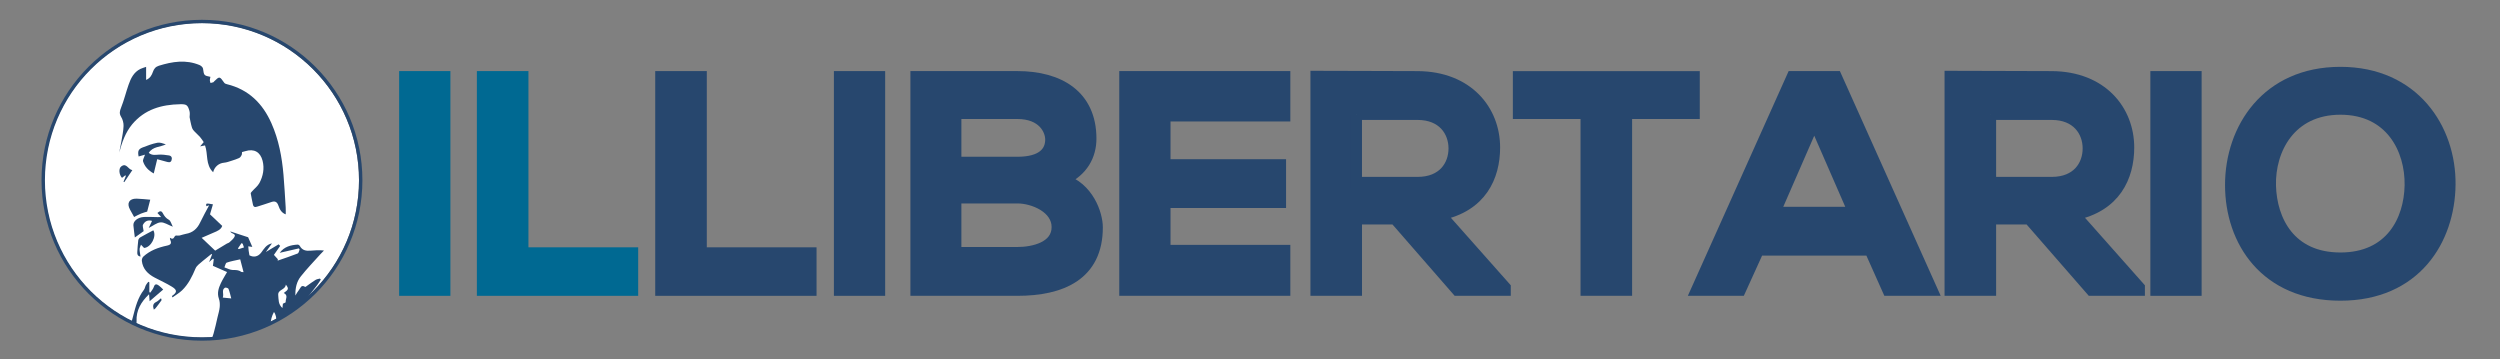 <?xml version="1.0" encoding="utf-8"?>
<!-- Generator: Adobe Illustrator 21.0.0, SVG Export Plug-In . SVG Version: 6.00 Build 0)  -->
<svg version="1.1" id="Livello_1" xmlns="http://www.w3.org/2000/svg" xmlns:xlink="http://www.w3.org/1999/xlink" x="0px" y="0px"
	 viewBox="0 0 8832 1269.6" style="enable-background:new 0 0 8832 1269.6;" xml:space="preserve">
<rect x="0" y="0" width="8832" height="1269.6" fill="#808080" stroke="none"/>
<style type="text/css">
	.st0{fill:#FFFFFF;}
	.st1{clip-path:url(#SVGID_2_);}
	.st2{fill:#27476E;}
	.st3{fill:#006992;stroke:#006992;stroke-width:40;stroke-miterlimit:10;}
	.st4{fill:#27476E;stroke:#27476E;stroke-width:40;stroke-miterlimit:10;}
	.st5{display:none;}
	.st6{display:inline;}
	.st7{display:inline;clip-path:url(#SVGID_4_);}
</style>
<circle class="st0" cx="712.5" cy="636.9" r="555.8"/>
<g>
	<defs>
		<circle id="SVGID_1_" cx="713.5" cy="636.8" r="560.8"/>
	</defs>
	<clipPath id="SVGID_2_">
		<use xlink:href="#SVGID_1_"  style="overflow:visible;"/>
	</clipPath>
	<g class="st1">
		<path class="st2" d="M414.1,1262.6c0.9-15.5,1.2-31.1,2.9-46.6c0.6-5.6,2.9-12.8,7-16c27.2-21.5,38.4-51.8,46.4-83.4
			c8.4-32.8,16.7-65.3,38-92.8c3.6-4.6,4.2-11.4,7.1-16.7c2.2-4.2,5.7-7.8,8.6-11.7c1.2,0.6,2.3,1.3,3.5,1.9c0,11.6,0,23.3,0,34.9
			c1.1,0.5,2.2,1.1,3.3,1.6c4.3-6.7,10.2-12.8,12.5-20.1c3.9-12.2,10.5-10.2,17.8-4.9c5.3,3.7,9.7,8.7,15.4,14
			c-16.1,13.9-31.3,27-48,41.4c-0.6-8.1-1.2-15.1-2-24.7c-28.6,27.4-46,57.2-44.1,95.5c0.5,9.3-2.6,14.3-9.4,19.8
			c-33.5,27.4-42.9,63.7-33.5,107.8C431.1,1262.6,422.6,1262.6,414.1,1262.6z"/>
		<path class="st2" d="M473.7,1262.6c1.3-6,1.9-12.2,4-18c2.2-6.2,5.7-12,9.7-20.2c5.5-4.1,13.9-10.6,22.4-17
			c0.7,0.4,1.4,0.8,2.1,1.2c-4.2,6.2-8.4,12.4-12.7,18.6c-7.5,10.9-19.8,19.5-17,35.4C479.4,1262.6,476.5,1262.6,473.7,1262.6z"/>
		<path class="st2" d="M607.4,1045.7c18.7-12.8,19.4-20.9,0-32.8c-19.6-12.1-40.8-21.5-61.1-32.3c-24-12.7-42-30.5-45.2-58.9
			c-0.6-4.9,1.7-11.9,5.2-15.1c23.5-21.7,52.8-32.3,83.3-38.8c14.3-3,17.4-8.4,11.7-20.8c-0.7-1.6-0.6-3.6-1.1-7.2
			c16.2,11.7,13.8-8.8,22.6-7.7c3.9,0,8,0.7,11.8-0.1c7.3-1.6,14.4-4.6,21.8-5.8c24.5-4,40.3-18.1,50.7-40.2
			c9.9-20.9,21.4-41,31.8-60.8c-1.9,0.6-5.9,2-10,3.4c-1.8-11-1.5-11.1,23.4-6.7c-3.2,11-6.4,21.7-10.4,35.3
			c12.6,11.9,27.1,25.6,43.2,40.9c-4.1,12.9-17.3,18.4-30.8,23.9c-13.2,5.4-26.2,11.3-41.9,18.2c18.9,17.9,35.1,33.3,47.8,45.3
			c15.5-9.4,28.3-17.2,41.2-24.9c2.8-1.7,6.5-2.2,8.8-4.3c6.4-6,13.8-11.6,17.9-19c7-12.8-10.1-9.8-14.8-19.8
			c22.7,7.4,42.9,14.1,63.3,20.7c4.3,10,9.7,22.3,14.8,34.1c-5.3-0.8-9.8-1.5-14.3-2.1c0.4,5,0.7,10.1,1.3,15.1
			c0.7,5.2,1.7,10.3,2.7,16.7c15.5,8.2,30.6,4.9,41.8-9.8c9.9-13.2,17.9-28.5,37.9-32.3c-6.4,9-12.8,18-21.6,30.4
			c17.4-10.4,31.3-18.8,45.2-27.1c1.8,1.9,3.5,3.8,5.3,5.7c-7.6,10.9-15.2,21.8-22,31.6c5,5.5,9.4,10.4,13.8,15.2
			c-0.2,1.7-0.4,3.4-0.6,5.1c23.7-8.3,47.6-16.1,70.9-25.3c3.5-1.4,4.5-9.1,6.7-13.8c-0.8-1.4-1.6-2.8-2.5-4.2
			c-22.4,5.2-44.7,10.3-67.9,15.7c16.1-22,39.1-27.5,63.5-29.1c2.5-0.2,6.4,2.6,7.7,5c8.3,15.3,21.8,17.9,37.4,16.5
			c15.4-1.4,30.8-2.4,47.8-0.6c-4.3,4.5-8.9,8.9-13,13.5c-23.2,25.9-47.4,50.9-68.9,78.1c-14.2,17.9-19.8,40.2-19.1,67.5
			c5.3-8.3,8.1-14.3,12.3-19.1c5.7-6.5,7.8-20.9,22.2-11.4c1.1,0.7,5.3-3,7.9-4.8c9.7-6.7,19-13.9,29-20c4.4-2.7,10.1-3.2,15.3-4.7
			c1,1.2,2.1,2.4,3.1,3.5c-4.3,6.6-8.3,13.6-13.1,19.9c-14.8,19.4-30.3,38.2-44.6,57.9c-5.8,7.9-9.9,17.1-13.7,26.2
			c-7,16.7-5.9,20.6,8.1,34.4c-13.3,13.2-26.9,26-39.7,39.7c-3.1,3.4-5.6,9.8-4.7,14c2.9,13.7,7.5,27,11.2,39.9
			c-12.2,7.3-24.1,14.5-36,21.6c0.7,2.1,1.3,4.3,2,6.4c21.2-1.8,42.5-3.4,63.7-5.4c12.6-1.2,25.2-2.9,37.8-4.8
			c12.4-1.9,20,1.9,21.1,16.5c-83,0-165.8,0-248.7,0c36.7-25.4,79.2-23.6,121.5-24.9c-1.1-14.1-8.3-19.4-21-20.5
			c-11.1-0.9-22.1-3.6-35.7-6c6.1-7.6,9.3-11.6,13.4-16.7c-18.6-7.7-25.4,4.2-32.4,14.2c-9.5-2.1-20.2-1.7-26.9-6.7
			c-6.2-4.7-8.1-15.1-12.5-24.2c-13.7,9.8-16.1,25.4-23,38.2c-6.2,11.6-1,29.8-20.2,37.2c-0.1,0.9-0.4,4.5-0.8,9.2
			c-41,0-81.9,0-124.7,0c6.2-8.3,12-15.3,17-22.9c21.8-33.5,28.2-72.2,37.1-110.1c2.8-11.9,6.6-23.7,7.7-35.8
			c0.9-9.7,0.4-20.4-2.8-29.5c-7-19.7-1.4-37.2,6.6-54.4c6.1-13.1,14-25.4,22.2-39.9c-17.4-7.7-33.5-14.8-50-22
			c0.8-6.1,2-14.7,3.1-23.4c-1.1-0.6-2.2-1.2-3.2-1.9c-3.5,3.1-6.9,6.3-13.5,12.3c4.4-11.3,7.5-19.1,10.5-26.9
			c-0.7-0.7-1.4-1.4-2.1-2.1c-4.7,3.8-9.4,7.5-14,11.3c-10.5,8.6-21.2,17-31.4,26c-4.3,3.9-8.6,8.6-10.8,13.9
			c-11.9,28.4-25.3,55.9-47.7,77.5c-10,9.6-22.5,16.7-33.8,24.9C608.9,1048.7,608.2,1047.2,607.4,1045.7z M848.6,916.2
			c-16.5,3.8-32.5,6.3-47.6,11.6c-4.2,1.5-5.6,11-8.2,16.8c10,3.3,20,9.2,30,9.3c10.4,0.1,19.8-0.5,28.6,6.1c2,1.5,5.6,1,9,1.4
			C856.6,946.8,853.2,933.7,848.6,916.2z M1002.5,1035.1c17.4-12.3,18.3-15.4,7.3-29.7c-1.5,19.5-28.8,16.8-26.9,37.1
			c1.5,15.5-0.3,32.8,14.9,45.7c0.7-6.4,1.2-11.5,1.6-15.3c4-2.1,10-4.1,9.9-5.4C1007.9,1056.7,1019.7,1043.7,1002.5,1035.1z
			 M967.6,1176.8c12.3-18.7,12.4-60.4,0.2-74.5C952.6,1130,952.5,1160.8,967.6,1176.8z M787.1,1051.3c11.6,1.2,20.8,2.1,29.9,3
			c-3.1-11.4-5.5-23-9.8-33.9c-1.1-2.7-10-5.5-12.6-3.9C781.8,1024.6,791.7,1037.7,787.1,1051.3z M857.4,861.1
			c-1.4-0.7-2.9-1.4-4.3-2.1c-4.2,6.3-8.5,12.5-12.7,18.8c1.1,0.7,2.3,1.5,3.4,2.2c5.8-1.9,11.6-3.8,18.1-5.9
			C860.4,869.7,858.9,865.4,857.4,861.1z"/>
		<path class="st2" d="M421.3,538.5c2.5-13,5.3-26,7.5-39.1c3-18,7.1-36.1,7.7-54.3c0.4-10.7-2.9-23-8.5-32.1
			c-7.4-12.1-5-20.7-0.2-32.9c10.4-26.1,17-53.7,26.3-80.3c8-23,18.4-44.8,41.9-56.3c5.7-2.8,12.1-4.4,20.2-7.3c0,16.1,0,30,0,46.1
			c14.5-6.1,20.1-17.1,23.9-28.2c3.8-11.2,9.6-18.3,21.2-21.9c47.7-14.8,95.5-22.4,143.6-2.4c5.1,2.1,11.6,7.8,12.3,12.5
			c3.6,24.4,3,24.4,26.2,29.2c-0.7,4-2.1,7.9-2.1,11.9c0,3.3,1.6,6.6,2.5,9.9c3.4-0.9,6.9-1.8,10.3-2.9c0.7-0.2,1.1-1.5,1.7-2.2
			c19.8-19.4,19.9-19.3,36.5,4.3c1.9,2.7,6.2,4.2,9.6,5c76.5,18.7,126,67.9,157.1,138.1c25.7,58,37.1,119.3,42.5,181.9
			c3.3,38.5,5.4,77.1,7.8,115.7c0.5,7.5,0.1,15,0.1,24.1c-15.5-5.8-21.5-18.4-25.7-30.6c-5.3-15.5-13.7-17.4-27.6-12.1
			c-15.4,5.8-31.4,9.8-46.9,15.2c-8.3,2.9-13.7,2-15.7-7.5c-2.6-12.9-5.6-25.7-7.7-38.7c-0.4-2.2,2.6-5.3,4.5-7.5
			c8.9-10,20.4-18.5,26.4-30c12.8-24.2,17.9-50.6,11-78.1c-8-31.3-30.3-43.6-61-34c-3.6,1.1-7.2,2-11.7,3.2
			c-0.4,3.5,0.1,7.5-1.4,10.6c-1.9,3.9-4.7,8.4-8.4,10.1c-8.3,4-17.2,6.9-26.1,9.7c-9.1,2.8-18.3,6.4-27.7,7.2
			c-17.7,1.5-33.8,14-38.4,33.7c-27.9-27-17.4-64.4-28.7-94.8c-5.9,1.1-11.6,2.2-17.4,3.4c3.6-4.2,7.1-8.3,12.8-15
			c-3.5-4.9-7.9-12.4-13.6-18.8c-7.5-8.5-16.7-15.5-23.7-24.3c-3.9-5-5.4-12.2-7.1-18.6c-2-7.5-3.2-15.3-5.5-26.7
			c0-4.3,1.9-13.4-0.4-21.4c-6.2-21.6-10.6-24.5-32.7-24.1c-65.9,1.2-125.4,17.9-169.8,71C442.9,468.4,431,502.6,421.3,538.5z"/>
		<path class="st2" d="M543.2,612.8c-20.1-11-31.9-24.8-37.7-42.3c-1.9-5.8,3.7-14.1,6.7-24.1c-7.3,2.1-14.8,4.3-22.5,6.4
			c-3.7-18.6-1.1-25.9,14.2-31.9c16.9-6.6,34.2-13.1,51.9-16.6c9.5-1.9,20.2,2.4,30.2,5.7c-20.4,10.1-46,7.2-60.5,30
			c11.7,9.9,23.6,6.9,35.7,6.3c11.9-0.6,24,0.9,35.7,2.8c9.4,1.5,11.9,8.8,9.1,17.1c-3.2,9.4-10.7,7.1-17.7,5.2
			c-11.8-3.2-23.6-6.5-32.9-9C551.1,580.6,547.5,595.1,543.2,612.8z"/>
		<path class="st2" d="M569.4,766.9c-5.7-6.2-9.5-10.3-13.3-14.5c8.4-7.8,14.3-8.3,19,0.7c5.3,10.1,11.1,17.7,21.6,23.5
			c6.2,3.4,8.4,14.1,13.9,24.3c-17.3-6.6-30.6-16.2-43.3-15.3c-13.3,0.9-25.9,11.7-41.9,19.7c4.7-10,8.1-17,11.8-25
			c-15.8-4.6-25.9,2.3-31.8,13.2c-2.7,4.9,1,13.3,2.1,23.1c-7.8,5.6-19.7,14.2-31.1,22.3c-1.4-11.6-3.7-27-5.1-42.4
			c-1.4-15.3,15.5-29,37.6-30c15.5-0.7,31.1,0.3,46.6,0.5C559.2,766.9,562.7,766.9,569.4,766.9z"/>
		<path class="st2" d="M530.8,705.5c-3.2,12.3-6.8,26.1-10.9,42.1c-4.4,1.4-13.4,3.5-21.8,7c-8.5,3.4-16.5,8.1-24.3,12
			c-5.4-9.8-9.9-17.9-14.4-26c-12.6-22.8-3-39.4,23.2-38.8C499.2,702.3,515.8,704.3,530.8,705.5z"/>
		<path class="st2" d="M509,876c-4.2-4.4-7.5-7.9-10.9-11.5c-1.7,5.2-4.8,10.4-4.9,15.6c-0.1,8.2,2,16.5,3.3,26.3
			c-11.6-1.9-11.9-9.2-11.4-16.7c0.9-13.6,1.5-27.2,3.3-40.6c0.5-3.8,3.7-8.5,7-10.4c15.1-8.8,30.7-16.7,46.3-25.1
			C554.1,834.5,533.9,874,509,876z"/>
		<path class="st2" d="M1196.9,1058.2c25.3-18.4,49.6-38.1,82.3-39.7c18.9-0.9,25.8,3.3,38.7,23.2
			C1274.9,1035.6,1238.7,1063.9,1196.9,1058.2z"/>
		<path class="st2" d="M1291.9,1220.3c-24.5-10-48.6-19.8-72.4-30c-1.7-0.7-2.5-5.3-2.4-8.1c0.2-4.2,1.9-8.2,2.5-12.4
			c2.6-18.1,2.6-18.1,19.2-8.1c-2.9,7.2-5.7,14.4-8,20.2c12.8,5.6,23.9,11.1,35.6,15.1c4.5,1.5,10.1-0.5,15.3-0.9
			c-1.2-5.1-1.2-11.4-4.2-14.8c-1.9-2.2-8.6-0.2-13.2-0.1c-2.9,0-6.9,1-8.3-0.5c-2.3-2.3-3.6-6.4-3.5-9.7c0-1.1,5.9-3.8,8.1-3
			c11.8,4.4,23.4,9.3,34.5,15.1c2,1,2.7,6.7,2.3,10C1296.2,1201.4,1294.1,1209.6,1291.9,1220.3z"/>
		<path class="st2" d="M467.5,601.1c-10.9,16.2-19.6,29.3-28.4,42.3c-0.9-0.5-1.9-0.9-2.8-1.4c2.8-6.9,5.6-13.7,8.4-20.6
			c-0.7-0.7-1.3-1.4-2-2.1c-3.9,3-7.8,6.1-11.7,9.1c-10.5-11.4-12.7-33.3-2.4-40.7C447.1,574.3,451.8,598.2,467.5,601.1z"/>
		<path class="st2" d="M543.4,1093.9c-4.1-13-3.4-21.5,8.6-27.2c5.7-2.7,10.2-7.8,16.8-13c0.4,1.7,2.7,5.7,1.6,7.4
			c-6.5,9.6-13.8,18.7-21,27.9C548.3,1090.4,546.7,1091.3,543.4,1093.9z"/>
	</g>
	<use xlink:href="#SVGID_1_"  style="overflow:visible;fill:none;stroke:#27476E;stroke-width:12;stroke-miterlimit:10;"/>
</g>
<g>
	<path class="st3" d="M1430.1,1025.1v-754h141.1v754H1430.1z"/>
	<path class="st3" d="M1846.9,271.2v622.5h387.7v131.4h-529.9v-754H1846.9z"/>
	<path class="st4" d="M2477,271.2v622.5h387.7v131.4h-529.9v-754H2477z"/>
	<path class="st4" d="M2966,1025.1v-754h141.1v754H2966z"/>
	<path class="st4" d="M3853.5,489.8c0,58.2-28,114.2-98,145.4c88.3,26.9,120.6,120.6,120.6,168c0,168-126,221.9-282.2,221.9
		c-119.6,0-238,0-357.6,0v-754c118.5,0,238,0,357.6,0C3742.6,271.2,3853.5,337.9,3853.5,489.8z M3376.4,573.8h217.6
		c89.4,0,118.5-37.7,118.5-80.8c0-34.5-28-92.6-118.5-92.6h-217.6V573.8z M3376.4,892.6h217.6c58.2,0,141.1-19.4,141.1-90.5
		c0-67.9-82.9-103.4-141.1-103.4h-217.6V892.6z"/>
	<path class="st4" d="M4538.5,1025.1h-564.4c0-251,0-503,0-754h564.4V409h-423.3v173.4h408.2v132.5h-408.2v170.2h423.3V1025.1z"/>
	<path class="st4" d="M5317.3,1025.1h-169.1l-219.7-252h-136.8v252h-142.2v-755c119.6,0,239.1,1.1,358.7,1.1
		c177.7,1.1,271.4,119.6,271.4,249.9c0,103.4-47.4,207.9-190.6,237l228.3,257.4V1025.1z M4791.6,403.6v241.3h216.5
		c90.5,0,129.2-60.3,129.2-120.6c0-60.3-39.9-120.6-129.2-120.6H4791.6z"/>
	<path class="st4" d="M5603.7,400.4h-239.1V271.2c217.6,0,401.7,0,620.4,0v129.2h-239.1v624.7h-142.2V400.4z"/>
	<path class="st4" d="M6606.5,882.9h-394.2l-64.6,142.2h-154l338.2-754h155.1l338.2,754H6670L6606.5,882.9z M6409.4,429.5l-140,321
		h280L6409.4,429.5z"/>
	<path class="st4" d="M7557.5,1025.1h-169.1l-219.7-252h-136.8v252h-142.2v-755c119.6,0,239.1,1.1,358.7,1.1
		c177.7,1.1,271.4,119.6,271.4,249.9c0,103.4-47.4,207.9-190.6,237l228.3,257.4V1025.1z M7031.9,403.6v241.3h216.5
		c90.5,0,129.2-60.3,129.2-120.6c0-60.3-39.9-120.6-129.2-120.6H7031.9z"/>
	<path class="st4" d="M7616.8,1025.1v-754h141.1v754H7616.8z"/>
	<path class="st4" d="M8655,652.4c-2.2,195-121.7,389.9-386.7,389.9c-265,0-387.7-190.6-387.7-388.8s127.1-397.4,387.7-397.4
		C8527.9,256.1,8657.2,455.3,8655,652.4z M8020.6,655.7c3.2,123.9,70,256.3,247.7,256.3s244.5-133.6,246.7-257.4
		c2.2-127.1-68.9-269.3-246.7-269.3S8017.4,528.6,8020.6,655.7z"/>
</g>
<g class="st5">
	<defs>
		<circle id="SVGID_3_" cx="8268.1" cy="655" r="401.9"/>
	</defs>
	<clipPath id="SVGID_4_" class="st6">
		<use xlink:href="#SVGID_3_"  style="overflow:visible;"/>
	</clipPath>
	<g class="st7">
		<path class="st0" d="M8195.1,948c0.5,1.1,1,2.2,1.5,3.3c8.1-5.9,17.1-11,24.2-17.9c16-15.5,25.7-35.2,34.1-55.5
			c1.6-3.8,4.6-7.2,7.7-9.9c7.3-6.5,14.9-12.5,22.5-18.6c3.3-2.7,6.7-5.4,10-8.1c0.5,0.5,1,1,1.5,1.5c-2.2,5.6-4.4,11.2-7.5,19.3
			c4.7-4.3,7.2-6.6,9.7-8.8c0.8,0.4,1.5,0.9,2.3,1.3c-0.8,6.2-1.6,12.4-2.2,16.7c11.8,5.2,23.4,10.3,35.8,15.8
			c-5.9,10.4-11.6,19.2-15.9,28.6c-5.7,12.3-9.7,24.9-4.7,39c2.3,6.5,2.7,14.2,2,21.2c-0.8,8.7-3.5,17.1-5.5,25.7
			c-6.4,27.1-11,54.9-26.6,78.9c-3.6,5.5-7.7,10.5-12.2,16.4c30.7,0,60,0,89.4,0c0.3-3.4,0.5-5.9,0.5-6.6
			c13.8-5.3,10-18.3,14.5-26.7c4.9-9.2,6.6-20.4,16.5-27.4c3.2,6.6,4.5,14,9,17.4c4.8,3.6,12.5,3.3,19.3,4.8
			c5-7.2,9.9-15.8,23.2-10.2c-3,3.7-5.2,6.5-9.6,12c9.8,1.7,17.6,3.6,25.6,4.3c9.1,0.8,14.3,4.6,15,14.7
			c-30.4,0.9-60.8-0.4-87.1,17.8c59.3,0,118.7,0,178.2,0c-0.8-10.4-6.3-13.2-15.1-11.8c-9,1.4-18,2.6-27.1,3.5
			c-15.2,1.5-30.5,2.6-45.7,3.9c-0.5-1.5-1-3.1-1.4-4.6c8.5-5.1,17.1-10.3,25.8-15.5c-2.7-9.2-6-18.8-8-28.6c-0.6-3,1.1-7.6,3.4-10
			c9.1-9.8,18.9-19,28.4-28.5c-10-9.9-10.8-12.7-5.8-24.7c2.7-6.5,5.7-13.1,9.8-18.8c10.3-14.1,21.4-27.6,32-41.5
			c3.4-4.5,6.3-9.5,9.4-14.2c-0.7-0.8-1.5-1.7-2.2-2.5c-3.7,1.1-7.8,1.5-10.9,3.4c-7.2,4.4-13.9,9.5-20.8,14.3
			c-1.9,1.3-4.9,3.9-5.7,3.4c-10.4-6.8-11.9,3.5-15.9,8.2c-3,3.4-5.1,7.7-8.8,13.7c-0.5-19.6,3.5-35.6,13.7-48.4
			c15.4-19.5,32.8-37.4,49.4-56c3-3.3,6.2-6.5,9.3-9.7c-12.2-1.3-23.2-0.6-34.2,0.4c-11.2,1-20.9-0.8-26.8-11.8
			c-0.9-1.7-3.7-3.7-5.5-3.6c-17.5,1.2-34,5.1-45.5,20.8c16.6-3.8,32.6-7.5,48.6-11.2c0.6,1,1.2,2,1.8,3c-1.6,3.4-2.3,8.9-4.8,9.9
			c-16.7,6.6-33.8,12.2-50.8,18.2c0.1-1.2,0.3-2.4,0.4-3.7c-3.1-3.4-6.3-6.9-9.9-10.9c4.9-7,10.3-14.8,15.8-22.7
			c-1.3-1.4-2.5-2.7-3.8-4.1c-10,6-19.9,12-32.4,19.4c6.3-8.9,10.9-15.3,15.5-21.8c-14.3,2.7-20.1,13.7-27.2,23.1
			c-8,10.6-18.8,13-29.9,7.1c-0.8-4.5-1.5-8.2-2-12c-0.5-3.6-0.7-7.2-1-10.8c3.2,0.5,6.4,1,10.2,1.5c-3.7-8.5-7.5-17.3-10.6-24.4
			c-14.6-4.8-29.1-9.5-45.4-14.9c3.4,7.2,15.7,5,10.6,14.2c-2.9,5.3-8.3,9.3-12.8,13.6c-1.6,1.5-4.3,1.9-6.3,3.1
			c-9.2,5.5-18.4,11.1-29.5,17.8c-9.1-8.6-20.7-19.6-34.2-32.5c11.3-4.9,20.6-9.2,30-13c9.7-3.9,19.2-7.8,22.1-17.1
			c-11.5-10.9-21.9-20.8-31-29.3c2.9-9.7,5.1-17.5,7.4-25.3c-17.8-3.1-18-3.1-16.7,4.8c2.9-1,5.8-2,7.2-2.4
			c-7.5,14.2-15.7,28.6-22.8,43.6c-7.5,15.8-18.8,25.9-36.3,28.8c-5.3,0.9-10.3,3.1-15.6,4.2c-2.7,0.6-5.6,0.1-8.4,0.1
			c-6.2-0.8-4.6,13.9-16.2,5.5c0.4,2.6,0.3,4,0.8,5.2c4.1,8.9,1.9,12.7-8.4,14.9c-21.9,4.6-42.9,12.2-59.7,27.8
			c-2.5,2.3-4.2,7.4-3.8,10.8c2.3,20.4,15.2,33.1,32.4,42.2c14.6,7.7,29.8,14.5,43.8,23.2C8209.1,933,8208.6,938.8,8195.1,948z
			 M8061.7,584.6c6.9-25.7,15.5-50.3,32.8-71c31.8-38,74.4-50,121.7-50.8c15.8-0.3,19,1.8,23.5,17.3c1.6,5.7,0.3,12.3,0.3,15.3
			c1.6,8.2,2.5,13.8,4,19.2c1.2,4.6,2.3,9.8,5.1,13.3c5,6.3,11.6,11.3,17,17.4c4.1,4.6,7.2,10,9.7,13.4c-4.1,4.8-6.6,7.8-9.2,10.8
			c4.1-0.8,8.2-1.6,12.5-2.4c8.1,21.8,0.6,48.6,20.5,67.9c3.3-14.1,14.8-23.1,27.5-24.2c6.7-0.6,13.3-3.1,19.9-5.1
			c6.3-2,12.7-4,18.7-6.9c2.6-1.3,4.6-4.5,6-7.3c1.1-2.2,0.7-5.1,1-7.6c3.2-0.9,5.9-1.5,8.4-2.3c22-6.9,38,2,43.7,24.4
			c5,19.7,1.3,38.6-7.8,55.9c-4.3,8.2-12.6,14.3-19,21.5c-1.4,1.6-3.5,3.8-3.2,5.4c1.5,9.3,3.6,18.5,5.5,27.7
			c1.4,6.8,5.2,7.5,11.2,5.4c11.1-3.9,22.6-6.7,33.6-10.9c10-3.8,16-2.5,19.8,8.7c3,8.8,7.3,17.8,18.4,22c0-6.5,0.3-11.9,0-17.3
			c-1.8-27.7-3.2-55.3-5.6-82.9c-3.9-44.9-12-88.8-30.5-130.4c-22.3-50.3-57.8-85.6-112.6-99c-2.5-0.6-5.6-1.7-6.9-3.6
			c-11.9-16.9-12-17-26.2-3.1c-0.5,0.5-0.7,1.4-1.2,1.6c-2.4,0.8-4.9,1.4-7.4,2.1c-0.6-2.4-1.8-4.7-1.8-7.1c0-2.8,0.9-5.7,1.5-8.5
			c-16.6-3.4-16.2-3.4-18.8-20.9c-0.5-3.4-5.1-7.5-8.8-9c-34.5-14.4-68.7-8.9-102.9,1.7c-8.3,2.6-12.4,7.6-15.2,15.7
			c-2.7,7.9-6.7,15.8-17.1,20.2c0-11.6,0-21.5,0-33.1c-5.8,2.1-10.4,3.2-14.5,5.2c-16.8,8.3-24.3,23.9-30,40.4
			c-6.6,19.1-11.4,38.8-18.8,57.6c-3.5,8.7-5.2,14.9,0.1,23.6c4,6.5,6.3,15.3,6.1,23c-0.4,13-3.4,26-5.5,38.9
			C8065.5,565.9,8063.5,575.2,8061.7,584.6z M8149.1,637.8c3.1-12.7,5.6-23.1,8.8-36.1c6.7,1.8,15.1,4.1,23.5,6.5
			c5,1.4,10.4,3,12.7-3.7c2-5.9,0.2-11.2-6.5-12.3c-8.5-1.3-17.1-2.4-25.6-2c-8.6,0.4-17.2,2.6-25.6-4.5
			c10.4-16.4,28.7-14.2,43.4-21.5c-7.2-2.4-14.9-5.5-21.7-4.1c-12.7,2.5-25.1,7.2-37.2,11.9c-11,4.3-12.8,9.5-10.2,22.8
			c5.5-1.6,10.9-3.1,16.1-4.6c-2.2,7.2-6.2,13.1-4.8,17.3C8126.3,620,8134.7,629.9,8149.1,637.8z M8167.9,748.2c-4.8,0-7.3,0-9.8,0
			c-11.1-0.2-22.3-0.9-33.4-0.4c-15.9,0.7-27.9,10.6-26.9,21.5c1,11.1,2.6,22.1,3.7,30.4c8.1-5.8,16.6-12,22.3-16
			c-0.8-7.1-3.4-13.1-1.5-16.6c4.3-7.9,11.5-12.8,22.8-9.5c-2.7,5.7-5.1,10.8-8.5,17.9c11.5-5.7,20.5-13.5,30-14.1
			c9.1-0.6,18.6,6.2,31,11c-3.9-7.3-5.5-14.9-10-17.4c-7.5-4.2-11.7-9.6-15.5-16.8c-3.4-6.4-7.6-6-13.6-0.5
			C8161,740.8,8163.8,743.8,8167.9,748.2z M8140.2,704.2c-10.7-0.8-22.6-2.3-34.5-2.6c-18.8-0.5-25.7,11.4-16.6,27.8
			c3.2,5.8,6.4,11.6,10.3,18.6c5.5-2.8,11.3-6.2,17.4-8.6c6.1-2.5,12.5-4,15.6-5C8135.4,722.9,8137.9,713,8140.2,704.2z
			 M8124.6,826.4c17.9-1.4,32.3-29.7,23.5-44.7c-11.2,6-22.4,11.7-33.2,18c-2.4,1.4-4.7,4.7-5,7.5c-1.3,9.6-1.7,19.4-2.4,29.1
			c-0.4,5.4-0.2,10.6,8.2,11.9c-1-7-2.4-12.9-2.4-18.8c0-3.7,2.3-7.5,3.5-11.2C8119.2,820.7,8121.6,823.2,8124.6,826.4z M8617.6,957
			c29.9,4.1,55.9-16.2,86.7-11.9c-9.2-14.2-14.2-17.3-27.8-16.6C8653.1,929.7,8635.7,943.8,8617.6,957z M8685.6,1073.1
			c1.6-7.7,3.1-13.5,3.9-19.5c0.3-2.4-0.2-6.4-1.6-7.2c-8-4.1-16.3-7.6-24.7-10.8c-1.6-0.6-5.8,1.4-5.8,2.1c0,2.4,0.9,5.3,2.5,6.9
			c1,1.1,3.9,0.4,6,0.4c3.3,0,8-1.5,9.4,0.1c2.2,2.5,2.1,7,3,10.6c-3.7,0.3-7.7,1.7-10.9,0.6c-8.3-2.9-16.3-6.8-25.5-10.8
			c1.6-4.1,3.7-9.3,5.7-14.4c-11.9-7.2-11.9-7.2-13.8,5.8c-0.4,3-1.6,5.9-1.8,8.9c-0.1,2,0.5,5.3,1.7,5.8
			C8650.8,1059,8668.1,1065.9,8685.6,1073.1z M8094.9,629.4c-11.2-2-14.6-19.2-27.8-9.6c-7.3,5.3-5.7,21,1.7,29.2
			c2.8-2.2,5.6-4.4,8.4-6.5c0.5,0.5,0.9,1,1.4,1.5c-2,4.9-4,9.9-6,14.8c0.7,0.3,1.3,0.7,2,1C8080.8,650.3,8087.1,641,8094.9,629.4z
			 M8149.3,982.6c2.3-1.9,3.5-2.5,4.3-3.5c5.1-6.6,10.4-13.1,15-20c0.8-1.2-0.8-4.1-1.1-5.3c-4.7,3.7-7.9,7.4-12,9.3
			C8146.9,967.1,8146.4,973.2,8149.3,982.6z"/>
		<path class="st2" d="M8056.6,1103.4c0.6-11.1,0.9-22.3,2.1-33.4c0.4-4,2.1-9.2,5-11.5c19.5-15.4,27.5-37.1,33.3-59.8
			c6-23.5,12-46.8,27.3-66.5c2.6-3.3,3-8.1,5.1-12c1.6-3,4.1-5.6,6.2-8.4c0.8,0.5,1.7,0.9,2.5,1.4c0,8.3,0,16.7,0,25
			c0.8,0.4,1.6,0.8,2.4,1.2c3.1-4.8,7.3-9.2,9-14.4c2.8-8.7,7.5-7.3,12.8-3.5c3.8,2.7,6.9,6.2,11,10c-11.5,9.9-22.4,19.3-34.4,29.6
			c-0.5-5.8-0.9-10.8-1.4-17.7c-20.5,19.7-33,41-31.6,68.4c0.3,6.7-1.9,10.2-6.8,14.2c-24,19.6-30.8,45.7-24,77.2
			C8068.8,1103.4,8062.7,1103.4,8056.6,1103.4z"/>
		<path class="st2" d="M8099.3,1103.4c0.9-4.3,1.4-8.8,2.8-12.9c1.6-4.5,4.1-8.6,6.9-14.5c3.9-3,10-7.6,16.1-12.2
			c0.5,0.3,1,0.6,1.5,0.9c-3,4.4-6,8.9-9.1,13.3c-5.4,7.8-14.2,14-12.2,25.4C8103.4,1103.4,8101.3,1103.4,8099.3,1103.4z"/>
		<path class="st2" d="M8195.1,948c13.4-9.2,13.9-15,0-23.5c-14-8.6-29.2-15.4-43.8-23.2c-17.2-9.1-30.1-21.9-32.4-42.2
			c-0.4-3.5,1.2-8.5,3.8-10.8c16.8-15.6,37.8-23.2,59.7-27.8c10.2-2.2,12.5-6,8.4-14.9c-0.5-1.1-0.4-2.5-0.8-5.2
			c11.6,8.4,9.9-6.3,16.2-5.5c2.8,0,5.7,0.5,8.4-0.1c5.3-1.1,10.3-3.3,15.6-4.2c17.5-2.9,28.8-13,36.3-28.8
			c7.1-15,15.3-29.4,22.8-43.6c-1.3,0.5-4.3,1.4-7.2,2.4c-1.3-7.9-1.1-7.9,16.7-4.8c-2.3,7.9-4.6,15.6-7.4,25.3
			c9,8.5,19.4,18.4,31,29.3c-2.9,9.3-12.4,13.2-22.1,17.1c-9.5,3.8-18.8,8.1-30,13c13.6,12.9,25.1,23.8,34.2,32.5
			c11.1-6.7,20.3-12.3,29.5-17.8c2-1.2,4.7-1.6,6.3-3.1c4.6-4.3,9.9-8.3,12.8-13.6c5-9.2-7.3-7-10.6-14.2
			c16.3,5.3,30.8,10.1,45.4,14.9c3.1,7.2,6.9,16,10.6,24.4c-3.8-0.6-7-1-10.2-1.5c0.3,3.6,0.5,7.2,1,10.8c0.5,3.7,1.2,7.4,2,12
			c11.1,5.9,22,3.5,29.9-7.1c7.1-9.5,12.9-20.4,27.2-23.1c-4.6,6.5-9.2,12.9-15.5,21.8c12.4-7.5,22.4-13.5,32.4-19.4
			c1.3,1.4,2.5,2.7,3.8,4.1c-5.4,7.8-10.9,15.6-15.8,22.7c3.6,4,6.7,7.4,9.9,10.9c-0.1,1.2-0.3,2.4-0.4,3.7
			c17-5.9,34.1-11.6,50.8-18.2c2.5-1,3.3-6.5,4.8-9.9c-0.6-1-1.2-2-1.8-3c-16,3.7-32,7.4-48.6,11.2c11.6-15.8,28-19.7,45.5-20.8
			c1.8-0.1,4.6,1.8,5.5,3.6c6,11,15.7,12.8,26.8,11.8c11-1,22.1-1.7,34.2-0.4c-3.1,3.2-6.3,6.4-9.3,9.7c-16.6,18.5-34,36.5-49.4,56
			c-10.2,12.8-14.2,28.8-13.7,48.4c3.8-5.9,5.8-10.2,8.8-13.7c4.1-4.6,5.6-15,15.9-8.2c0.8,0.5,3.8-2.1,5.7-3.4
			c6.9-4.8,13.6-9.9,20.8-14.3c3.2-1.9,7.3-2.3,10.9-3.4c0.7,0.8,1.5,1.7,2.2,2.5c-3.1,4.8-5.9,9.7-9.4,14.2
			c-10.6,13.9-21.7,27.4-32,41.5c-4.1,5.6-7.1,12.3-9.8,18.8c-5,11.9-4.2,14.7,5.8,24.7c-9.5,9.4-19.3,18.7-28.4,28.5
			c-2.2,2.4-4,7-3.4,10c2.1,9.8,5.4,19.3,8,28.6c-8.7,5.3-17.3,10.4-25.8,15.5c0.5,1.5,1,3.1,1.4,4.6c15.2-1.3,30.5-2.4,45.7-3.9
			c9.1-0.9,18.1-2.1,27.1-3.5c8.9-1.4,14.3,1.4,15.1,11.8c-59.5,0-118.8,0-178.2,0c26.3-18.2,56.7-16.9,87.1-17.8
			c-0.8-10.1-5.9-13.9-15-14.7c-8-0.7-15.8-2.6-25.6-4.3c4.4-5.4,6.7-8.3,9.6-12c-13.3-5.6-18.2,3-23.2,10.2
			c-6.8-1.5-14.5-1.2-19.3-4.8c-4.5-3.3-5.8-10.8-9-17.4c-9.8,7-11.5,18.2-16.5,27.4c-4.5,8.3-0.7,21.3-14.5,26.7
			c-0.1,0.7-0.3,3.2-0.5,6.6c-29.4,0-58.7,0-89.4,0c4.4-5.9,8.6-11,12.2-16.4c15.6-24,20.2-51.7,26.6-78.9c2-8.5,4.7-17,5.5-25.7
			c0.7-7,0.3-14.7-2-21.2c-5-14.1-1-26.7,4.7-39c4.4-9.4,10.1-18.2,15.9-28.6c-12.5-5.5-24-10.6-35.8-15.8
			c0.6-4.4,1.4-10.6,2.2-16.7c-0.8-0.4-1.5-0.9-2.3-1.3c-2.5,2.3-5,4.5-9.7,8.8c3.2-8.1,5.3-13.7,7.5-19.3c-0.5-0.5-1-1-1.5-1.5
			c-3.3,2.7-6.7,5.4-10,8.1c-7.5,6.2-15.2,12.2-22.5,18.6c-3.1,2.8-6.2,6.2-7.7,9.9c-8.5,20.3-18.1,40.1-34.1,55.5
			c-7.2,6.9-16.1,12-24.2,17.9C8196.2,950.2,8195.7,949.1,8195.1,948z M8368,855.2c-11.8,2.7-23.3,4.5-34.1,8.3c-3,1-4,7.9-5.9,12
			c7.2,2.4,14.3,6.6,21.5,6.7c7.5,0.1,14.2-0.3,20.5,4.4c1.5,1.1,4,0.7,6.5,1C8373.7,877.1,8371.3,867.8,8368,855.2z M8478.3,940.4
			c12.5-8.8,13.1-11,5.2-21.3c-1.1,14-20.6,12.1-19.3,26.6c1,11.1-0.2,23.5,10.7,32.8c0.5-4.6,0.8-8.3,1.1-11c2.9-1.5,7.2-3,7.1-3.8
			C8482.1,955.8,8490.6,946.5,8478.3,940.4z M8453.2,1041.9c8.8-13.4,8.9-43.3,0.1-53.4C8442.5,1008.4,8442.4,1030.5,8453.2,1041.9z
			 M8323.9,952c8.3,0.8,14.9,1.5,21.5,2.2c-2.2-8.1-3.9-16.5-7-24.3c-0.8-1.9-7.2-3.9-9-2.8C8320.1,932.9,8327.2,942.3,8323.9,952z
			 M8374.3,815.7c-1-0.5-2.1-1-3.1-1.5c-3,4.5-6.1,9-9.1,13.4c0.8,0.5,1.6,1.1,2.4,1.6c4.1-1.4,8.3-2.7,13-4.2
			C8376.4,821.9,8375.4,818.8,8374.3,815.7z"/>
		<path class="st2" d="M8061.7,584.6c1.8-9.3,3.8-18.7,5.3-28c2.1-12.9,5.1-25.9,5.5-38.9c0.3-7.7-2.1-16.5-6.1-23
			c-5.3-8.7-3.6-14.9-0.1-23.6c7.5-18.7,12.2-38.5,18.8-57.6c5.7-16.5,13.2-32.1,30-40.4c4.1-2,8.7-3.2,14.5-5.2
			c0,11.6,0,21.5,0,33.1c10.4-4.4,14.4-12.3,17.1-20.2c2.8-8.1,6.9-13.1,15.2-15.7c34.2-10.6,68.5-16.1,102.9-1.7
			c3.7,1.5,8.3,5.6,8.8,9c2.6,17.5,2.2,17.5,18.8,20.9c-0.5,2.8-1.5,5.7-1.5,8.5c0,2.4,1.1,4.7,1.8,7.1c2.5-0.7,4.9-1.3,7.4-2.1
			c0.5-0.2,0.8-1.1,1.2-1.6c14.2-13.9,14.2-13.8,26.2,3.1c1.3,1.9,4.4,3,6.9,3.6c54.8,13.4,90.3,48.7,112.6,99
			c18.4,41.5,26.6,85.5,30.5,130.4c2.4,27.6,3.9,55.3,5.6,82.9c0.3,5.4,0,10.7,0,17.3c-11.1-4.2-15.4-13.2-18.4-22
			c-3.8-11.1-9.8-12.5-19.8-8.7c-11,4.2-22.5,7-33.6,10.9c-6,2.1-9.8,1.4-11.2-5.4c-1.9-9.2-4-18.4-5.5-27.7
			c-0.3-1.6,1.8-3.8,3.2-5.4c6.4-7.2,14.6-13.3,19-21.5c9.1-17.4,12.9-36.3,7.8-55.9c-5.7-22.4-21.7-31.2-43.7-24.4
			c-2.6,0.8-5.2,1.4-8.4,2.3c-0.3,2.5,0.1,5.4-1,7.6c-1.3,2.8-3.4,6-6,7.3c-5.9,2.9-12.3,4.9-18.7,6.9c-6.5,2-13.1,4.6-19.9,5.1
			c-12.7,1-24.2,10.1-27.5,24.2c-20-19.3-12.4-46.1-20.5-67.9c-4.2,0.8-8.3,1.6-12.5,2.4c2.6-3,5.1-6,9.2-10.8
			c-2.5-3.5-5.7-8.9-9.7-13.4c-5.4-6.1-12-11.1-17-17.4c-2.8-3.6-3.9-8.7-5.1-13.3c-1.5-5.4-2.3-11-4-19.2c0-3.1,1.4-9.6-0.3-15.3
			c-4.4-15.5-7.6-17.5-23.5-17.3c-47.3,0.8-89.9,12.8-121.7,50.8C8077.2,534.3,8068.7,558.8,8061.7,584.6z"/>
		<path class="st2" d="M8149.1,637.8c-14.4-7.9-22.9-17.7-27-30.3c-1.4-4.2,2.6-10.1,4.8-17.3c-5.2,1.5-10.6,3-16.1,4.6
			c-2.7-13.3-0.8-18.5,10.2-22.8c12.1-4.8,24.5-9.4,37.2-11.9c6.8-1.4,14.5,1.7,21.7,4.1c-14.6,7.3-33,5.2-43.4,21.5
			c8.4,7.1,16.9,4.9,25.6,4.5c8.5-0.4,17.2,0.7,25.6,2c6.7,1.1,8.5,6.3,6.5,12.3c-2.3,6.7-7.7,5.1-12.7,3.7
			c-8.4-2.3-16.9-4.6-23.5-6.5C8154.8,614.7,8152.2,625.1,8149.1,637.8z"/>
		<path class="st2" d="M8167.9,748.2c-4.1-4.4-6.8-7.4-9.6-10.4c6-5.6,10.3-5.9,13.6,0.5c3.8,7.2,8,12.7,15.5,16.8
			c4.5,2.5,6,10.1,10,17.4c-12.4-4.7-22-11.6-31-11c-9.5,0.6-18.5,8.4-30,14.1c3.4-7.1,5.8-12.2,8.5-17.9
			c-11.3-3.3-18.5,1.6-22.8,9.5c-1.9,3.5,0.7,9.5,1.5,16.6c-5.6,4-14.1,10.2-22.3,16c-1-8.3-2.7-19.3-3.7-30.4
			c-1-11,11.1-20.8,26.9-21.5c11.1-0.5,22.3,0.2,33.4,0.4C8160.6,748.2,8163.1,748.2,8167.9,748.2z"/>
		<path class="st2" d="M8140.2,704.2c-2.3,8.8-4.8,18.7-7.8,30.2c-3.1,1-9.6,2.5-15.6,5c-6.1,2.5-11.8,5.8-17.4,8.6
			c-3.9-7-7.1-12.8-10.3-18.6c-9-16.4-2.2-28.2,16.6-27.8C8117.6,701.9,8129.5,703.4,8140.2,704.2z"/>
		<path class="st2" d="M8124.6,826.4c-3-3.1-5.4-5.7-7.8-8.2c-1.2,3.7-3.5,7.5-3.5,11.2c0,5.9,1.4,11.8,2.4,18.8
			c-8.3-1.4-8.5-6.6-8.2-11.9c0.6-9.7,1.1-19.5,2.4-29.1c0.4-2.7,2.7-6.1,5-7.5c10.8-6.3,22-12,33.2-18
			C8156.9,796.6,8142.5,825,8124.6,826.4z"/>
		<path class="st2" d="M8617.6,957c18.1-13.2,35.6-27.3,59-28.5c13.6-0.7,18.5,2.4,27.8,16.6C8673.5,940.8,8647.5,961.1,8617.6,957z
			"/>
		<path class="st2" d="M8685.6,1073.1c-17.6-7.2-34.8-14.2-51.9-21.5c-1.2-0.5-1.8-3.8-1.7-5.8c0.2-3,1.4-5.9,1.8-8.9
			c1.9-13,1.9-13,13.8-5.8c-2.1,5.2-4.1,10.3-5.7,14.4c9.2,4,17.1,8,25.5,10.8c3.2,1.1,7.3-0.3,10.9-0.6c-0.9-3.6-0.8-8.1-3-10.6
			c-1.4-1.6-6.2-0.1-9.4-0.1c-2.1,0-5,0.7-6-0.4c-1.6-1.7-2.6-4.6-2.5-6.9c0-0.8,4.3-2.7,5.8-2.1c8.4,3.2,16.7,6.7,24.7,10.8
			c1.4,0.7,2,4.8,1.6,7.2C8688.7,1059.6,8687.2,1065.4,8685.6,1073.1z"/>
		<path class="st2" d="M8094.9,629.4c-7.8,11.6-14.1,21-20.3,30.3c-0.7-0.3-1.3-0.7-2-1c2-4.9,4-9.9,6-14.8c-0.5-0.5-0.9-1-1.4-1.5
			c-2.8,2.2-5.6,4.3-8.4,6.5c-7.5-8.2-9.1-23.9-1.7-29.2C8080.3,610.2,8083.6,627.3,8094.9,629.4z"/>
		<path class="st2" d="M8149.3,982.6c-2.9-9.3-2.4-15.4,6.1-19.5c4.1-1.9,7.3-5.6,12-9.3c0.3,1.2,2,4.1,1.1,5.3
			c-4.7,6.9-9.9,13.4-15,20C8152.8,980,8151.6,980.7,8149.3,982.6z"/>
	</g>
	
		<use xlink:href="#SVGID_3_"  style="display:inline;overflow:visible;fill:none;stroke:#27476E;stroke-width:90;stroke-miterlimit:10;"/>
</g>
</svg>
